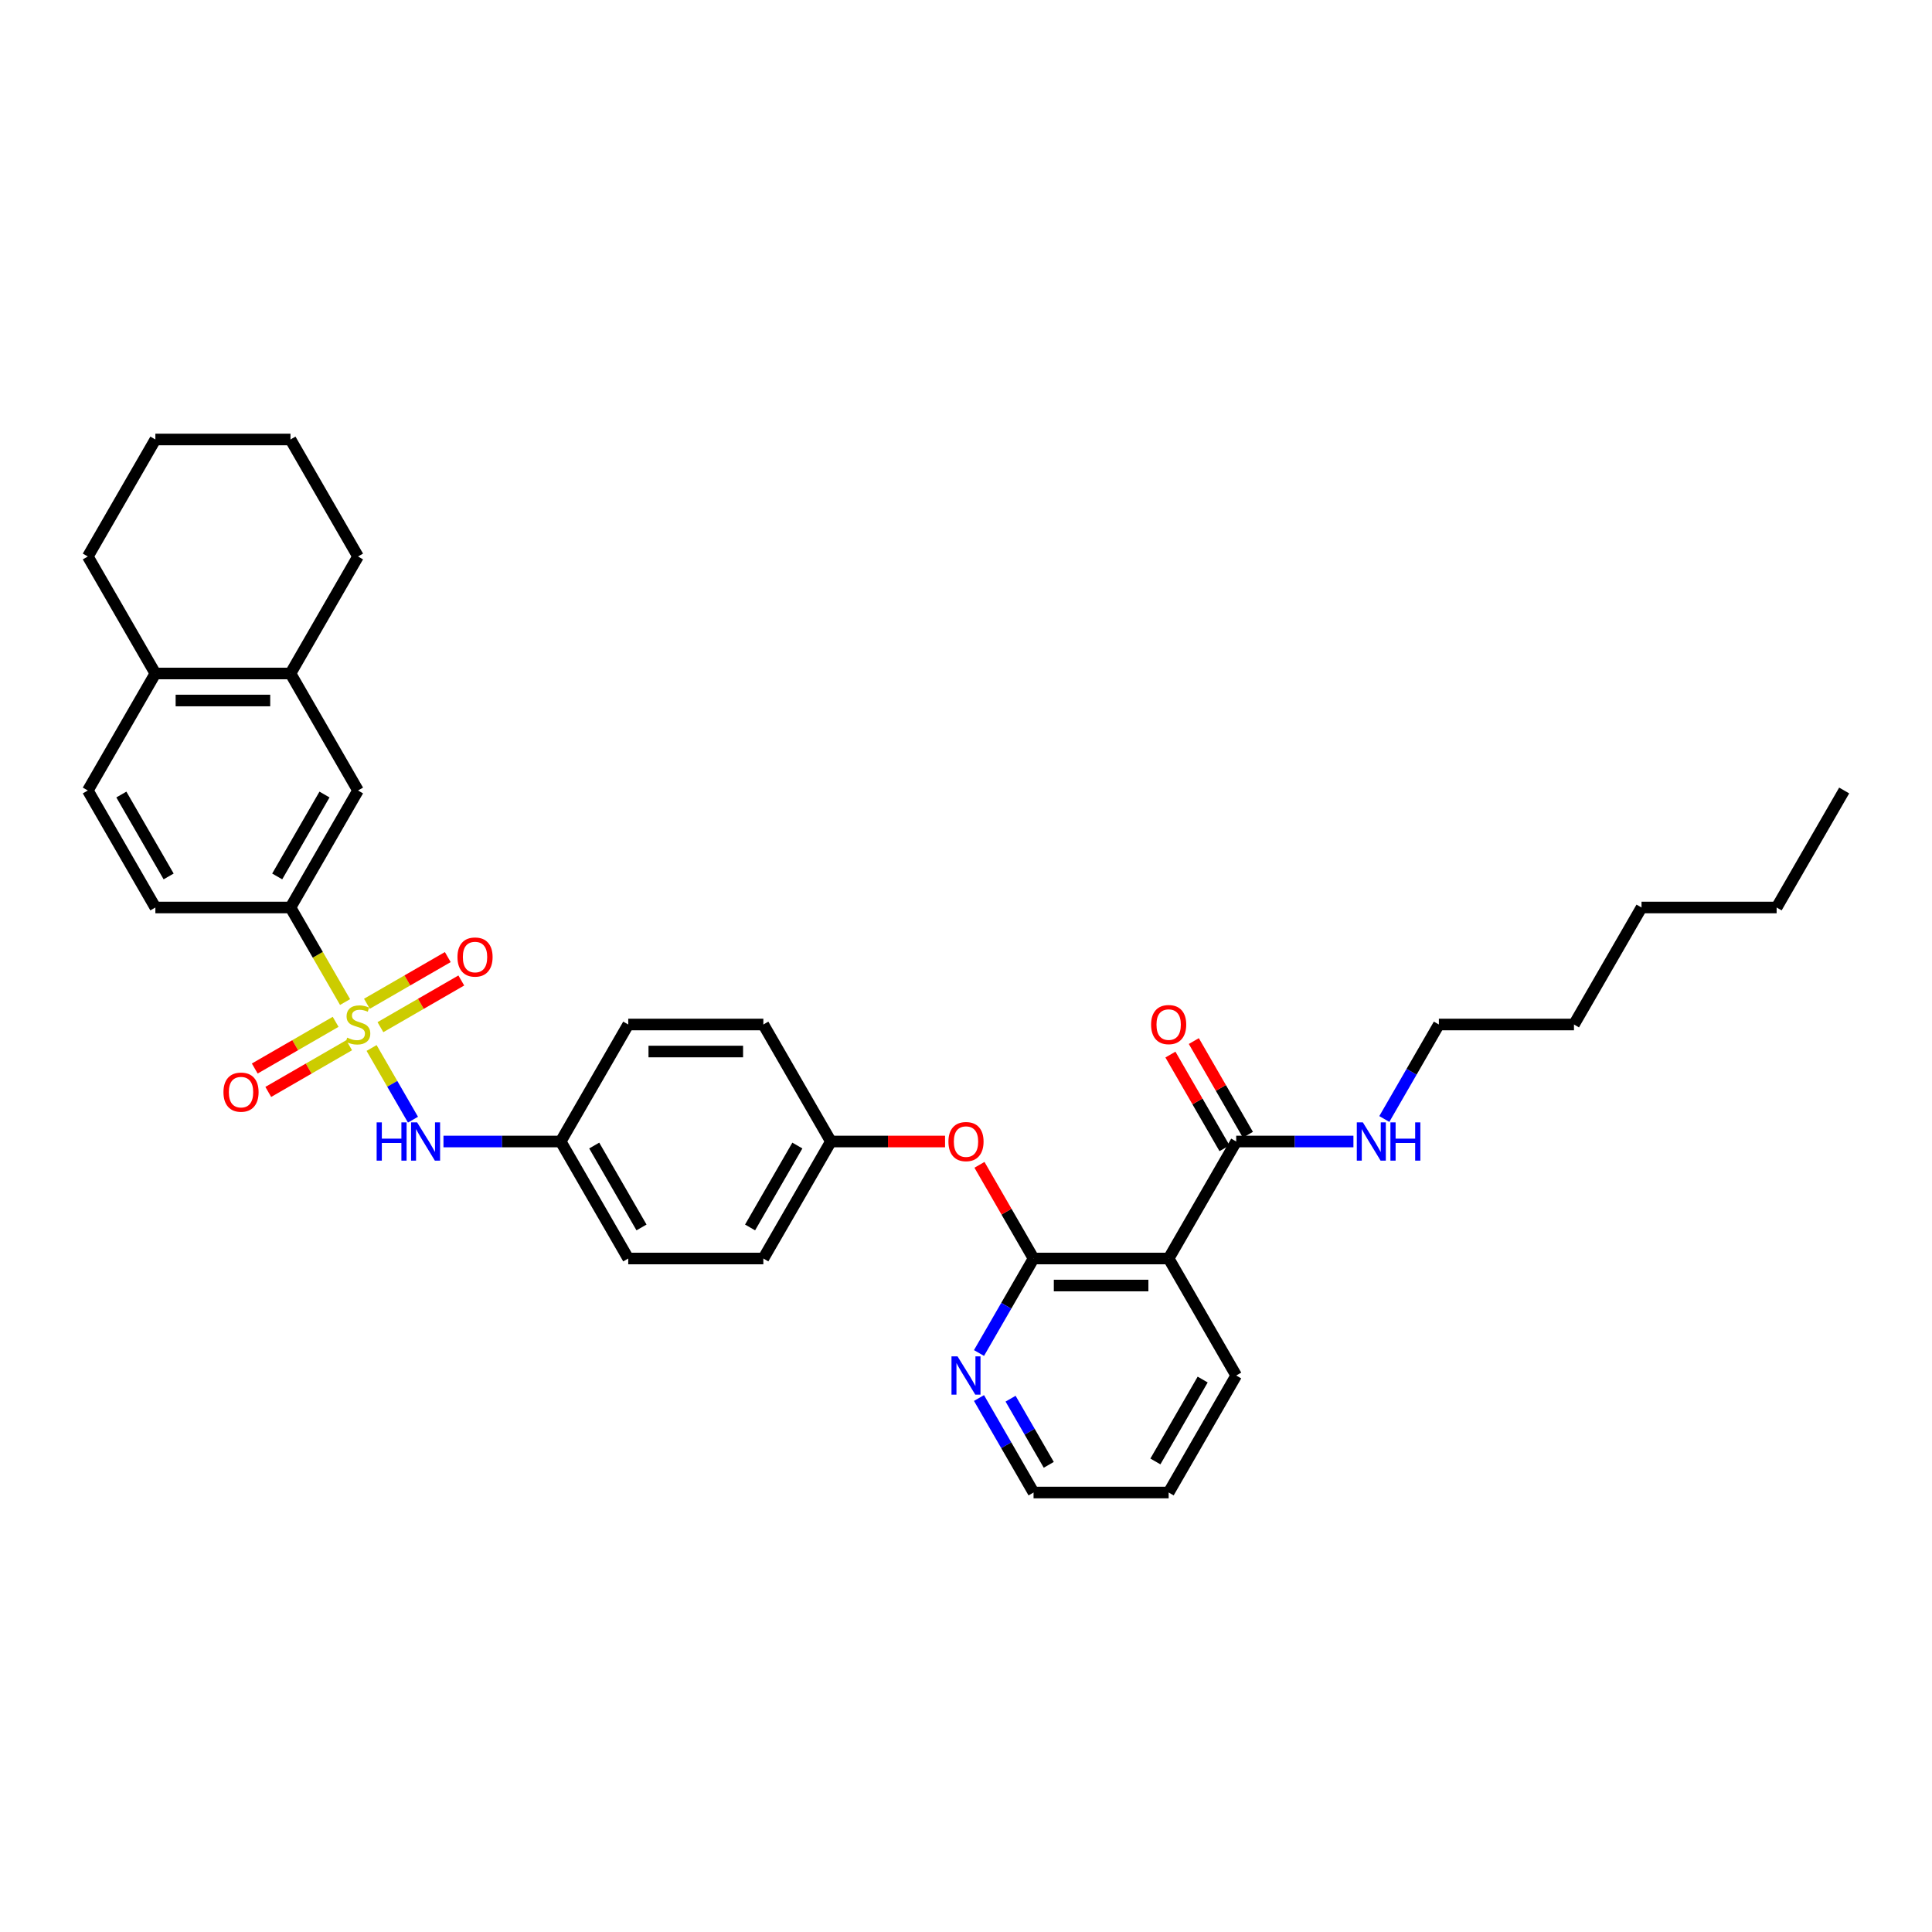 <?xml version='1.0' encoding='iso-8859-1'?>
<svg version='1.1' baseProfile='full'
              xmlns='http://www.w3.org/2000/svg'
                      xmlns:rdkit='http://www.rdkit.org/xml'
                      xmlns:xlink='http://www.w3.org/1999/xlink'
                  xml:space='preserve'
width='1000px' height='1000px' viewBox='0 0 1000 1000'>
<!-- END OF HEADER -->
<rect style='opacity:1.0;fill:#FFFFFF;stroke:none' width='1000' height='1000' x='0' y='0'> </rect>
<path class='bond-2' d='M 178.605,518.658 L 164.477,494.189' style='fill:none;fill-rule:evenodd;stroke:#CCCC00;stroke-width:6px;stroke-linecap:butt;stroke-linejoin:miter;stroke-opacity:1' />
<path class='bond-2' d='M 164.477,494.189 L 150.35,469.719' style='fill:none;fill-rule:evenodd;stroke:#000000;stroke-width:6px;stroke-linecap:butt;stroke-linejoin:miter;stroke-opacity:1' />
<path class='bond-3' d='M 192.332,542.434 L 203.044,560.988' style='fill:none;fill-rule:evenodd;stroke:#CCCC00;stroke-width:6px;stroke-linecap:butt;stroke-linejoin:miter;stroke-opacity:1' />
<path class='bond-3' d='M 203.044,560.988 L 213.756,579.542' style='fill:none;fill-rule:evenodd;stroke:#0000FF;stroke-width:6px;stroke-linecap:butt;stroke-linejoin:miter;stroke-opacity:1' />
<path class='bond-5' d='M 173.72,528.9 L 152.791,540.983' style='fill:none;fill-rule:evenodd;stroke:#CCCC00;stroke-width:6px;stroke-linecap:butt;stroke-linejoin:miter;stroke-opacity:1' />
<path class='bond-5' d='M 152.791,540.983 L 131.862,553.066' style='fill:none;fill-rule:evenodd;stroke:#FF0000;stroke-width:6px;stroke-linecap:butt;stroke-linejoin:miter;stroke-opacity:1' />
<path class='bond-5' d='M 180.713,541.012 L 159.784,553.095' style='fill:none;fill-rule:evenodd;stroke:#CCCC00;stroke-width:6px;stroke-linecap:butt;stroke-linejoin:miter;stroke-opacity:1' />
<path class='bond-5' d='M 159.784,553.095 L 138.855,565.179' style='fill:none;fill-rule:evenodd;stroke:#FF0000;stroke-width:6px;stroke-linecap:butt;stroke-linejoin:miter;stroke-opacity:1' />
<path class='bond-6' d='M 196.909,531.661 L 217.838,519.578' style='fill:none;fill-rule:evenodd;stroke:#CCCC00;stroke-width:6px;stroke-linecap:butt;stroke-linejoin:miter;stroke-opacity:1' />
<path class='bond-6' d='M 217.838,519.578 L 238.767,507.495' style='fill:none;fill-rule:evenodd;stroke:#FF0000;stroke-width:6px;stroke-linecap:butt;stroke-linejoin:miter;stroke-opacity:1' />
<path class='bond-6' d='M 189.916,519.549 L 210.845,507.466' style='fill:none;fill-rule:evenodd;stroke:#CCCC00;stroke-width:6px;stroke-linecap:butt;stroke-linejoin:miter;stroke-opacity:1' />
<path class='bond-6' d='M 210.845,507.466 L 231.774,495.382' style='fill:none;fill-rule:evenodd;stroke:#FF0000;stroke-width:6px;stroke-linecap:butt;stroke-linejoin:miter;stroke-opacity:1' />
<path class='bond-0' d='M 534.965,651.403 L 520.967,627.157' style='fill:none;fill-rule:evenodd;stroke:#000000;stroke-width:6px;stroke-linecap:butt;stroke-linejoin:miter;stroke-opacity:1' />
<path class='bond-0' d='M 520.967,627.157 L 506.969,602.912' style='fill:none;fill-rule:evenodd;stroke:#FF0000;stroke-width:6px;stroke-linecap:butt;stroke-linejoin:miter;stroke-opacity:1' />
<path class='bond-1' d='M 534.965,651.403 L 604.895,651.403' style='fill:none;fill-rule:evenodd;stroke:#000000;stroke-width:6px;stroke-linecap:butt;stroke-linejoin:miter;stroke-opacity:1' />
<path class='bond-1' d='M 545.455,665.389 L 594.406,665.389' style='fill:none;fill-rule:evenodd;stroke:#000000;stroke-width:6px;stroke-linecap:butt;stroke-linejoin:miter;stroke-opacity:1' />
<path class='bond-9' d='M 534.965,651.403 L 520.846,675.858' style='fill:none;fill-rule:evenodd;stroke:#000000;stroke-width:6px;stroke-linecap:butt;stroke-linejoin:miter;stroke-opacity:1' />
<path class='bond-9' d='M 520.846,675.858 L 506.726,700.314' style='fill:none;fill-rule:evenodd;stroke:#0000FF;stroke-width:6px;stroke-linecap:butt;stroke-linejoin:miter;stroke-opacity:1' />
<path class='bond-4' d='M 604.895,651.403 L 639.86,590.842' style='fill:none;fill-rule:evenodd;stroke:#000000;stroke-width:6px;stroke-linecap:butt;stroke-linejoin:miter;stroke-opacity:1' />
<path class='bond-18' d='M 604.895,651.403 L 639.86,711.964' style='fill:none;fill-rule:evenodd;stroke:#000000;stroke-width:6px;stroke-linecap:butt;stroke-linejoin:miter;stroke-opacity:1' />
<path class='bond-7' d='M 150.35,469.719 L 185.315,409.158' style='fill:none;fill-rule:evenodd;stroke:#000000;stroke-width:6px;stroke-linecap:butt;stroke-linejoin:miter;stroke-opacity:1' />
<path class='bond-7' d='M 143.482,453.642 L 167.958,411.249' style='fill:none;fill-rule:evenodd;stroke:#000000;stroke-width:6px;stroke-linecap:butt;stroke-linejoin:miter;stroke-opacity:1' />
<path class='bond-13' d='M 150.35,469.719 L 80.42,469.719' style='fill:none;fill-rule:evenodd;stroke:#000000;stroke-width:6px;stroke-linecap:butt;stroke-linejoin:miter;stroke-opacity:1' />
<path class='bond-16' d='M 229.538,590.842 L 259.874,590.842' style='fill:none;fill-rule:evenodd;stroke:#0000FF;stroke-width:6px;stroke-linecap:butt;stroke-linejoin:miter;stroke-opacity:1' />
<path class='bond-16' d='M 259.874,590.842 L 290.21,590.842' style='fill:none;fill-rule:evenodd;stroke:#000000;stroke-width:6px;stroke-linecap:butt;stroke-linejoin:miter;stroke-opacity:1' />
<path class='bond-12' d='M 645.916,587.345 L 631.918,563.1' style='fill:none;fill-rule:evenodd;stroke:#000000;stroke-width:6px;stroke-linecap:butt;stroke-linejoin:miter;stroke-opacity:1' />
<path class='bond-12' d='M 631.918,563.1 L 617.92,538.854' style='fill:none;fill-rule:evenodd;stroke:#FF0000;stroke-width:6px;stroke-linecap:butt;stroke-linejoin:miter;stroke-opacity:1' />
<path class='bond-12' d='M 633.804,594.338 L 619.806,570.093' style='fill:none;fill-rule:evenodd;stroke:#000000;stroke-width:6px;stroke-linecap:butt;stroke-linejoin:miter;stroke-opacity:1' />
<path class='bond-12' d='M 619.806,570.093 L 605.808,545.847' style='fill:none;fill-rule:evenodd;stroke:#FF0000;stroke-width:6px;stroke-linecap:butt;stroke-linejoin:miter;stroke-opacity:1' />
<path class='bond-15' d='M 639.86,590.842 L 670.196,590.842' style='fill:none;fill-rule:evenodd;stroke:#000000;stroke-width:6px;stroke-linecap:butt;stroke-linejoin:miter;stroke-opacity:1' />
<path class='bond-15' d='M 670.196,590.842 L 700.531,590.842' style='fill:none;fill-rule:evenodd;stroke:#0000FF;stroke-width:6px;stroke-linecap:butt;stroke-linejoin:miter;stroke-opacity:1' />
<path class='bond-10' d='M 185.315,409.158 L 150.35,348.597' style='fill:none;fill-rule:evenodd;stroke:#000000;stroke-width:6px;stroke-linecap:butt;stroke-linejoin:miter;stroke-opacity:1' />
<path class='bond-8' d='M 489.161,590.842 L 459.615,590.842' style='fill:none;fill-rule:evenodd;stroke:#FF0000;stroke-width:6px;stroke-linecap:butt;stroke-linejoin:miter;stroke-opacity:1' />
<path class='bond-8' d='M 459.615,590.842 L 430.07,590.842' style='fill:none;fill-rule:evenodd;stroke:#000000;stroke-width:6px;stroke-linecap:butt;stroke-linejoin:miter;stroke-opacity:1' />
<path class='bond-23' d='M 506.726,723.615 L 520.846,748.07' style='fill:none;fill-rule:evenodd;stroke:#0000FF;stroke-width:6px;stroke-linecap:butt;stroke-linejoin:miter;stroke-opacity:1' />
<path class='bond-23' d='M 520.846,748.07 L 534.965,772.525' style='fill:none;fill-rule:evenodd;stroke:#000000;stroke-width:6px;stroke-linecap:butt;stroke-linejoin:miter;stroke-opacity:1' />
<path class='bond-23' d='M 523.074,723.958 L 532.958,741.077' style='fill:none;fill-rule:evenodd;stroke:#0000FF;stroke-width:6px;stroke-linecap:butt;stroke-linejoin:miter;stroke-opacity:1' />
<path class='bond-23' d='M 532.958,741.077 L 542.841,758.196' style='fill:none;fill-rule:evenodd;stroke:#000000;stroke-width:6px;stroke-linecap:butt;stroke-linejoin:miter;stroke-opacity:1' />
<path class='bond-24' d='M 150.35,348.597 L 185.315,288.036' style='fill:none;fill-rule:evenodd;stroke:#000000;stroke-width:6px;stroke-linecap:butt;stroke-linejoin:miter;stroke-opacity:1' />
<path class='bond-35' d='M 150.35,348.597 L 80.42,348.597' style='fill:none;fill-rule:evenodd;stroke:#000000;stroke-width:6px;stroke-linecap:butt;stroke-linejoin:miter;stroke-opacity:1' />
<path class='bond-35' d='M 139.86,362.583 L 90.909,362.583' style='fill:none;fill-rule:evenodd;stroke:#000000;stroke-width:6px;stroke-linecap:butt;stroke-linejoin:miter;stroke-opacity:1' />
<path class='bond-11' d='M 80.42,348.597 L 45.455,409.158' style='fill:none;fill-rule:evenodd;stroke:#000000;stroke-width:6px;stroke-linecap:butt;stroke-linejoin:miter;stroke-opacity:1' />
<path class='bond-25' d='M 80.42,348.597 L 45.455,288.036' style='fill:none;fill-rule:evenodd;stroke:#000000;stroke-width:6px;stroke-linecap:butt;stroke-linejoin:miter;stroke-opacity:1' />
<path class='bond-14' d='M 80.42,469.719 L 45.455,409.158' style='fill:none;fill-rule:evenodd;stroke:#000000;stroke-width:6px;stroke-linecap:butt;stroke-linejoin:miter;stroke-opacity:1' />
<path class='bond-14' d='M 87.287,453.642 L 62.812,411.249' style='fill:none;fill-rule:evenodd;stroke:#000000;stroke-width:6px;stroke-linecap:butt;stroke-linejoin:miter;stroke-opacity:1' />
<path class='bond-26' d='M 716.517,579.191 L 730.636,554.736' style='fill:none;fill-rule:evenodd;stroke:#0000FF;stroke-width:6px;stroke-linecap:butt;stroke-linejoin:miter;stroke-opacity:1' />
<path class='bond-26' d='M 730.636,554.736 L 744.755,530.281' style='fill:none;fill-rule:evenodd;stroke:#000000;stroke-width:6px;stroke-linecap:butt;stroke-linejoin:miter;stroke-opacity:1' />
<path class='bond-19' d='M 290.21,590.842 L 325.175,651.403' style='fill:none;fill-rule:evenodd;stroke:#000000;stroke-width:6px;stroke-linecap:butt;stroke-linejoin:miter;stroke-opacity:1' />
<path class='bond-19' d='M 307.567,592.933 L 332.042,635.326' style='fill:none;fill-rule:evenodd;stroke:#000000;stroke-width:6px;stroke-linecap:butt;stroke-linejoin:miter;stroke-opacity:1' />
<path class='bond-20' d='M 290.21,590.842 L 325.175,530.281' style='fill:none;fill-rule:evenodd;stroke:#000000;stroke-width:6px;stroke-linecap:butt;stroke-linejoin:miter;stroke-opacity:1' />
<path class='bond-17' d='M 430.07,590.842 L 395.105,530.281' style='fill:none;fill-rule:evenodd;stroke:#000000;stroke-width:6px;stroke-linecap:butt;stroke-linejoin:miter;stroke-opacity:1' />
<path class='bond-34' d='M 430.07,590.842 L 395.105,651.403' style='fill:none;fill-rule:evenodd;stroke:#000000;stroke-width:6px;stroke-linecap:butt;stroke-linejoin:miter;stroke-opacity:1' />
<path class='bond-34' d='M 412.713,592.933 L 388.237,635.326' style='fill:none;fill-rule:evenodd;stroke:#000000;stroke-width:6px;stroke-linecap:butt;stroke-linejoin:miter;stroke-opacity:1' />
<path class='bond-37' d='M 639.86,711.964 L 604.895,772.525' style='fill:none;fill-rule:evenodd;stroke:#000000;stroke-width:6px;stroke-linecap:butt;stroke-linejoin:miter;stroke-opacity:1' />
<path class='bond-37' d='M 622.503,714.055 L 598.028,756.448' style='fill:none;fill-rule:evenodd;stroke:#000000;stroke-width:6px;stroke-linecap:butt;stroke-linejoin:miter;stroke-opacity:1' />
<path class='bond-21' d='M 325.175,651.403 L 395.105,651.403' style='fill:none;fill-rule:evenodd;stroke:#000000;stroke-width:6px;stroke-linecap:butt;stroke-linejoin:miter;stroke-opacity:1' />
<path class='bond-22' d='M 325.175,530.281 L 395.105,530.281' style='fill:none;fill-rule:evenodd;stroke:#000000;stroke-width:6px;stroke-linecap:butt;stroke-linejoin:miter;stroke-opacity:1' />
<path class='bond-22' d='M 335.664,544.267 L 384.615,544.267' style='fill:none;fill-rule:evenodd;stroke:#000000;stroke-width:6px;stroke-linecap:butt;stroke-linejoin:miter;stroke-opacity:1' />
<path class='bond-27' d='M 534.965,772.525 L 604.895,772.525' style='fill:none;fill-rule:evenodd;stroke:#000000;stroke-width:6px;stroke-linecap:butt;stroke-linejoin:miter;stroke-opacity:1' />
<path class='bond-31' d='M 185.315,288.036 L 150.35,227.475' style='fill:none;fill-rule:evenodd;stroke:#000000;stroke-width:6px;stroke-linecap:butt;stroke-linejoin:miter;stroke-opacity:1' />
<path class='bond-33' d='M 45.455,288.036 L 80.42,227.475' style='fill:none;fill-rule:evenodd;stroke:#000000;stroke-width:6px;stroke-linecap:butt;stroke-linejoin:miter;stroke-opacity:1' />
<path class='bond-28' d='M 744.755,530.281 L 814.685,530.281' style='fill:none;fill-rule:evenodd;stroke:#000000;stroke-width:6px;stroke-linecap:butt;stroke-linejoin:miter;stroke-opacity:1' />
<path class='bond-30' d='M 814.685,530.281 L 849.65,469.719' style='fill:none;fill-rule:evenodd;stroke:#000000;stroke-width:6px;stroke-linecap:butt;stroke-linejoin:miter;stroke-opacity:1' />
<path class='bond-29' d='M 919.58,469.719 L 849.65,469.719' style='fill:none;fill-rule:evenodd;stroke:#000000;stroke-width:6px;stroke-linecap:butt;stroke-linejoin:miter;stroke-opacity:1' />
<path class='bond-32' d='M 919.58,469.719 L 954.545,409.158' style='fill:none;fill-rule:evenodd;stroke:#000000;stroke-width:6px;stroke-linecap:butt;stroke-linejoin:miter;stroke-opacity:1' />
<path class='bond-36' d='M 150.35,227.475 L 80.42,227.475' style='fill:none;fill-rule:evenodd;stroke:#000000;stroke-width:6px;stroke-linecap:butt;stroke-linejoin:miter;stroke-opacity:1' />
<path  class='atom-0' d='M 179.72 537.078
Q 179.944 537.162, 180.867 537.553
Q 181.79 537.945, 182.797 538.197
Q 183.832 538.42, 184.839 538.42
Q 186.713 538.42, 187.804 537.525
Q 188.895 536.602, 188.895 535.008
Q 188.895 533.917, 188.336 533.246
Q 187.804 532.574, 186.965 532.211
Q 186.126 531.847, 184.727 531.427
Q 182.965 530.896, 181.902 530.392
Q 180.867 529.889, 180.112 528.826
Q 179.385 527.763, 179.385 525.973
Q 179.385 523.483, 181.063 521.945
Q 182.769 520.406, 186.126 520.406
Q 188.42 520.406, 191.021 521.497
L 190.378 523.651
Q 188 522.672, 186.21 522.672
Q 184.28 522.672, 183.217 523.483
Q 182.154 524.267, 182.182 525.637
Q 182.182 526.7, 182.713 527.344
Q 183.273 527.987, 184.056 528.351
Q 184.867 528.714, 186.21 529.134
Q 188 529.693, 189.063 530.253
Q 190.126 530.812, 190.881 531.959
Q 191.664 533.078, 191.664 535.008
Q 191.664 537.749, 189.818 539.232
Q 188 540.686, 184.951 540.686
Q 183.189 540.686, 181.846 540.295
Q 180.531 539.931, 178.965 539.288
L 179.72 537.078
' fill='#CCCC00'/>
<path  class='atom-4' d='M 194.951 580.94
L 197.636 580.94
L 197.636 589.359
L 207.762 589.359
L 207.762 580.94
L 210.448 580.94
L 210.448 600.744
L 207.762 600.744
L 207.762 591.597
L 197.636 591.597
L 197.636 600.744
L 194.951 600.744
L 194.951 580.94
' fill='#0000FF'/>
<path  class='atom-4' d='M 215.902 580.94
L 222.392 591.429
Q 223.035 592.464, 224.07 594.338
Q 225.105 596.212, 225.161 596.324
L 225.161 580.94
L 227.79 580.94
L 227.79 600.744
L 225.077 600.744
L 218.112 589.275
Q 217.301 587.933, 216.434 586.394
Q 215.594 584.856, 215.343 584.38
L 215.343 600.744
L 212.769 600.744
L 212.769 580.94
L 215.902 580.94
' fill='#0000FF'/>
<path  class='atom-6' d='M 115.663 565.302
Q 115.663 560.546, 118.012 557.889
Q 120.362 555.232, 124.753 555.232
Q 129.145 555.232, 131.495 557.889
Q 133.844 560.546, 133.844 565.302
Q 133.844 570.113, 131.467 572.854
Q 129.089 575.567, 124.753 575.567
Q 120.39 575.567, 118.012 572.854
Q 115.663 570.141, 115.663 565.302
M 124.753 573.33
Q 127.774 573.33, 129.397 571.316
Q 131.047 569.274, 131.047 565.302
Q 131.047 561.413, 129.397 559.455
Q 127.774 557.469, 124.753 557.469
Q 121.732 557.469, 120.082 559.427
Q 118.46 561.386, 118.46 565.302
Q 118.46 569.302, 120.082 571.316
Q 121.732 573.33, 124.753 573.33
' fill='#FF0000'/>
<path  class='atom-7' d='M 236.785 495.372
Q 236.785 490.616, 239.135 487.959
Q 241.484 485.302, 245.876 485.302
Q 250.268 485.302, 252.617 487.959
Q 254.967 490.616, 254.967 495.372
Q 254.967 500.183, 252.589 502.924
Q 250.212 505.637, 245.876 505.637
Q 241.512 505.637, 239.135 502.924
Q 236.785 500.211, 236.785 495.372
M 245.876 503.399
Q 248.897 503.399, 250.519 501.386
Q 252.17 499.344, 252.17 495.372
Q 252.17 491.483, 250.519 489.525
Q 248.897 487.539, 245.876 487.539
Q 242.855 487.539, 241.205 489.497
Q 239.582 491.455, 239.582 495.372
Q 239.582 499.372, 241.205 501.386
Q 242.855 503.399, 245.876 503.399
' fill='#FF0000'/>
<path  class='atom-9' d='M 490.909 590.898
Q 490.909 586.143, 493.259 583.485
Q 495.608 580.828, 500 580.828
Q 504.392 580.828, 506.741 583.485
Q 509.091 586.143, 509.091 590.898
Q 509.091 595.709, 506.713 598.45
Q 504.336 601.164, 500 601.164
Q 495.636 601.164, 493.259 598.45
Q 490.909 595.737, 490.909 590.898
M 500 598.926
Q 503.021 598.926, 504.643 596.912
Q 506.294 594.87, 506.294 590.898
Q 506.294 587.01, 504.643 585.052
Q 503.021 583.066, 500 583.066
Q 496.979 583.066, 495.329 585.024
Q 493.706 586.982, 493.706 590.898
Q 493.706 594.898, 495.329 596.912
Q 496.979 598.926, 500 598.926
' fill='#FF0000'/>
<path  class='atom-10' d='M 495.622 702.062
L 502.112 712.552
Q 502.755 713.587, 503.79 715.461
Q 504.825 717.335, 504.881 717.447
L 504.881 702.062
L 507.51 702.062
L 507.51 721.866
L 504.797 721.866
L 497.832 710.398
Q 497.021 709.055, 496.154 707.517
Q 495.315 705.978, 495.063 705.503
L 495.063 721.866
L 492.49 721.866
L 492.49 702.062
L 495.622 702.062
' fill='#0000FF'/>
<path  class='atom-13' d='M 595.804 530.337
Q 595.804 525.581, 598.154 522.924
Q 600.503 520.267, 604.895 520.267
Q 609.287 520.267, 611.636 522.924
Q 613.986 525.581, 613.986 530.337
Q 613.986 535.148, 611.608 537.889
Q 609.231 540.602, 604.895 540.602
Q 600.531 540.602, 598.154 537.889
Q 595.804 535.176, 595.804 530.337
M 604.895 538.365
Q 607.916 538.365, 609.538 536.351
Q 611.189 534.309, 611.189 530.337
Q 611.189 526.448, 609.538 524.49
Q 607.916 522.504, 604.895 522.504
Q 601.874 522.504, 600.224 524.462
Q 598.601 526.42, 598.601 530.337
Q 598.601 534.337, 600.224 536.351
Q 601.874 538.365, 604.895 538.365
' fill='#FF0000'/>
<path  class='atom-16' d='M 705.413 580.94
L 711.902 591.429
Q 712.545 592.464, 713.58 594.338
Q 714.615 596.212, 714.671 596.324
L 714.671 580.94
L 717.301 580.94
L 717.301 600.744
L 714.587 600.744
L 707.622 589.275
Q 706.811 587.933, 705.944 586.394
Q 705.105 584.856, 704.853 584.38
L 704.853 600.744
L 702.28 600.744
L 702.28 580.94
L 705.413 580.94
' fill='#0000FF'/>
<path  class='atom-16' d='M 719.678 580.94
L 722.364 580.94
L 722.364 589.359
L 732.49 589.359
L 732.49 580.94
L 735.175 580.94
L 735.175 600.744
L 732.49 600.744
L 732.49 591.597
L 722.364 591.597
L 722.364 600.744
L 719.678 600.744
L 719.678 580.94
' fill='#0000FF'/>
</svg>

